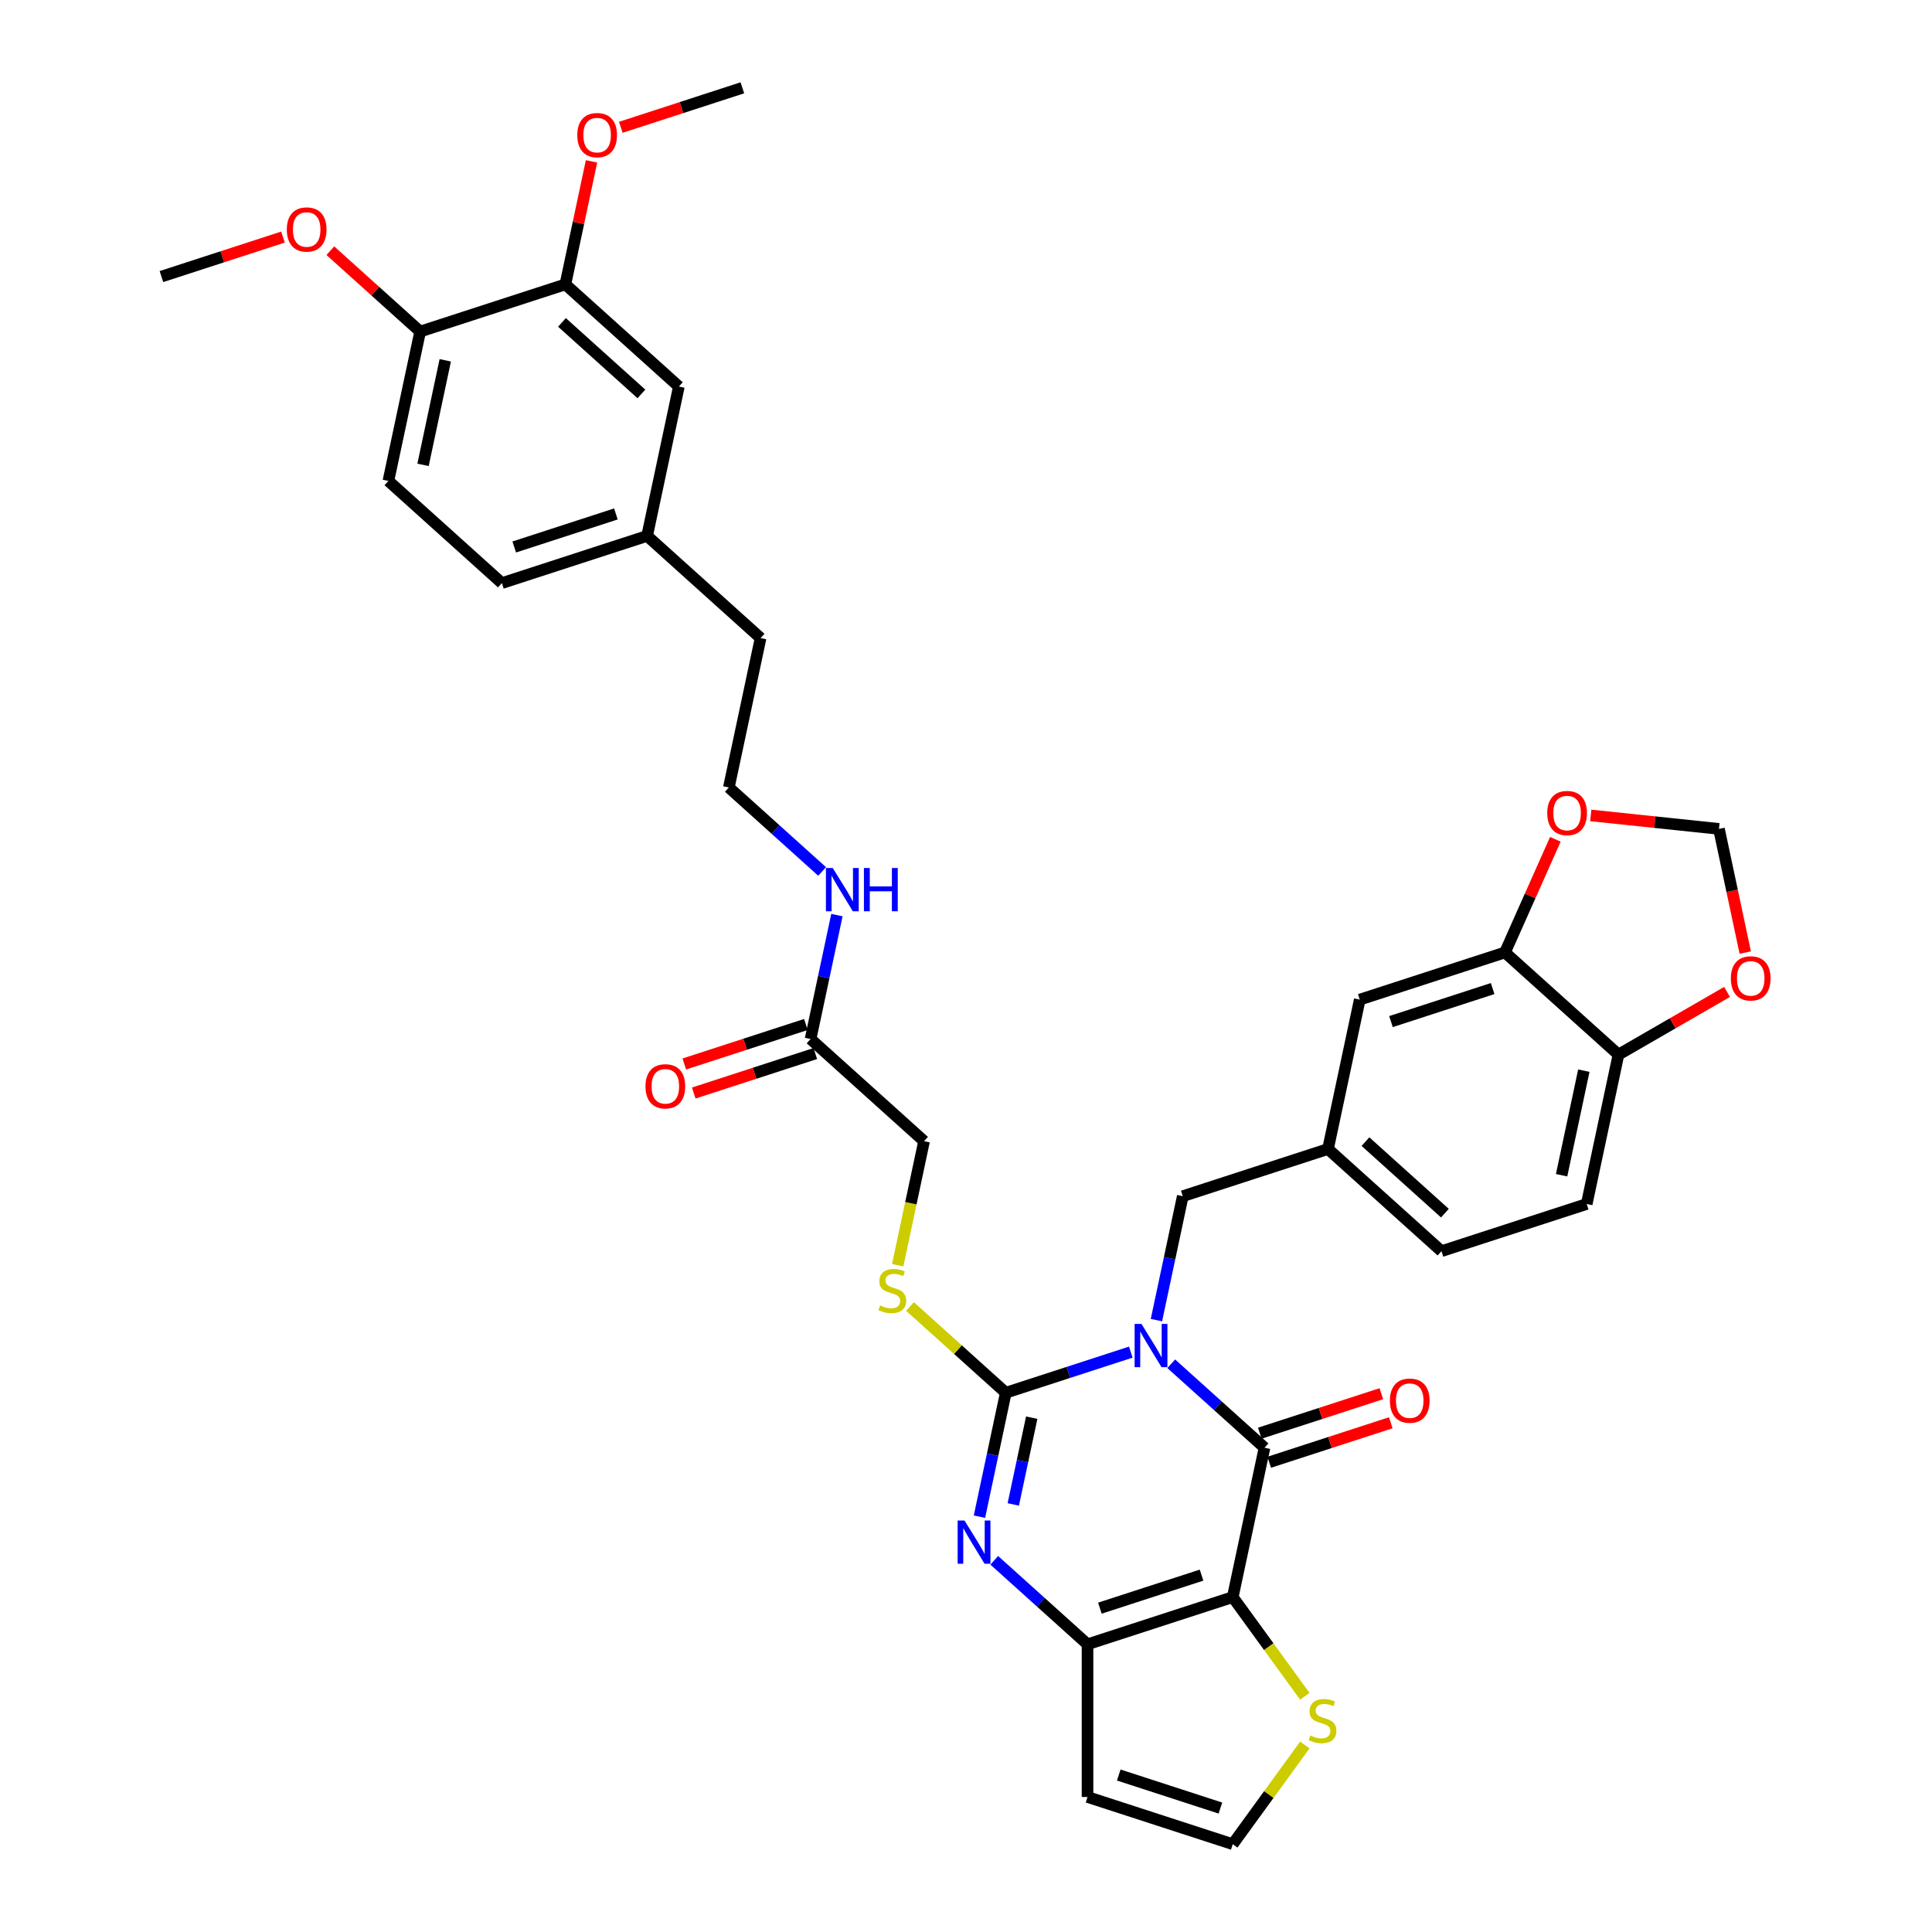 <?xml version='1.0' encoding='iso-8859-1'?>
<svg version='1.1' baseProfile='full'
              xmlns='http://www.w3.org/2000/svg'
                      xmlns:rdkit='http://www.rdkit.org/xml'
                      xmlns:xlink='http://www.w3.org/1999/xlink'
                  xml:space='preserve'
width='1000px' height='1000px' viewBox='0 0 1000 1000'>
<!-- END OF HEADER -->
<rect style='opacity:1.0;fill:#FFFFFF;stroke:none' width='1000' height='1000' x='0' y='0'> </rect>
<path class='bond-0' d='M 585.303,699.856 L 552.95,710.369' style='fill:none;fill-rule:evenodd;stroke:#0000FF;stroke-width:6px;stroke-linecap:butt;stroke-linejoin:miter;stroke-opacity:1' />
<path class='bond-0' d='M 552.95,710.369 L 520.597,720.881' style='fill:none;fill-rule:evenodd;stroke:#000000;stroke-width:6px;stroke-linecap:butt;stroke-linejoin:miter;stroke-opacity:1' />
<path class='bond-1' d='M 606.233,705.879 L 630.369,727.611' style='fill:none;fill-rule:evenodd;stroke:#0000FF;stroke-width:6px;stroke-linecap:butt;stroke-linejoin:miter;stroke-opacity:1' />
<path class='bond-1' d='M 630.369,727.611 L 654.506,749.344' style='fill:none;fill-rule:evenodd;stroke:#000000;stroke-width:6px;stroke-linecap:butt;stroke-linejoin:miter;stroke-opacity:1' />
<path class='bond-7' d='M 598.567,683.288 L 605.384,651.216' style='fill:none;fill-rule:evenodd;stroke:#0000FF;stroke-width:6px;stroke-linecap:butt;stroke-linejoin:miter;stroke-opacity:1' />
<path class='bond-7' d='M 605.384,651.216 L 612.201,619.144' style='fill:none;fill-rule:evenodd;stroke:#000000;stroke-width:6px;stroke-linecap:butt;stroke-linejoin:miter;stroke-opacity:1' />
<path class='bond-3' d='M 520.597,720.881 L 513.779,752.953' style='fill:none;fill-rule:evenodd;stroke:#000000;stroke-width:6px;stroke-linecap:butt;stroke-linejoin:miter;stroke-opacity:1' />
<path class='bond-3' d='M 513.779,752.953 L 506.962,785.025' style='fill:none;fill-rule:evenodd;stroke:#0000FF;stroke-width:6px;stroke-linecap:butt;stroke-linejoin:miter;stroke-opacity:1' />
<path class='bond-3' d='M 534.014,733.789 L 529.242,756.24' style='fill:none;fill-rule:evenodd;stroke:#000000;stroke-width:6px;stroke-linecap:butt;stroke-linejoin:miter;stroke-opacity:1' />
<path class='bond-3' d='M 529.242,756.24 L 524.47,778.69' style='fill:none;fill-rule:evenodd;stroke:#0000FF;stroke-width:6px;stroke-linecap:butt;stroke-linejoin:miter;stroke-opacity:1' />
<path class='bond-6' d='M 520.597,720.881 L 495.804,698.558' style='fill:none;fill-rule:evenodd;stroke:#000000;stroke-width:6px;stroke-linecap:butt;stroke-linejoin:miter;stroke-opacity:1' />
<path class='bond-6' d='M 495.804,698.558 L 471.012,676.234' style='fill:none;fill-rule:evenodd;stroke:#CCCC00;stroke-width:6px;stroke-linecap:butt;stroke-linejoin:miter;stroke-opacity:1' />
<path class='bond-2' d='M 654.506,749.344 L 638.072,826.657' style='fill:none;fill-rule:evenodd;stroke:#000000;stroke-width:6px;stroke-linecap:butt;stroke-linejoin:miter;stroke-opacity:1' />
<path class='bond-11' d='M 656.948,756.861 L 688.408,746.639' style='fill:none;fill-rule:evenodd;stroke:#000000;stroke-width:6px;stroke-linecap:butt;stroke-linejoin:miter;stroke-opacity:1' />
<path class='bond-11' d='M 688.408,746.639 L 719.868,736.417' style='fill:none;fill-rule:evenodd;stroke:#FF0000;stroke-width:6px;stroke-linecap:butt;stroke-linejoin:miter;stroke-opacity:1' />
<path class='bond-11' d='M 652.063,741.827 L 683.523,731.605' style='fill:none;fill-rule:evenodd;stroke:#000000;stroke-width:6px;stroke-linecap:butt;stroke-linejoin:miter;stroke-opacity:1' />
<path class='bond-11' d='M 683.523,731.605 L 714.983,721.383' style='fill:none;fill-rule:evenodd;stroke:#FF0000;stroke-width:6px;stroke-linecap:butt;stroke-linejoin:miter;stroke-opacity:1' />
<path class='bond-4' d='M 638.072,826.657 L 562.901,851.081' style='fill:none;fill-rule:evenodd;stroke:#000000;stroke-width:6px;stroke-linecap:butt;stroke-linejoin:miter;stroke-opacity:1' />
<path class='bond-4' d='M 621.912,815.286 L 569.292,832.383' style='fill:none;fill-rule:evenodd;stroke:#000000;stroke-width:6px;stroke-linecap:butt;stroke-linejoin:miter;stroke-opacity:1' />
<path class='bond-5' d='M 638.072,826.657 L 656.725,852.33' style='fill:none;fill-rule:evenodd;stroke:#000000;stroke-width:6px;stroke-linecap:butt;stroke-linejoin:miter;stroke-opacity:1' />
<path class='bond-5' d='M 656.725,852.33 L 675.378,878.003' style='fill:none;fill-rule:evenodd;stroke:#CCCC00;stroke-width:6px;stroke-linecap:butt;stroke-linejoin:miter;stroke-opacity:1' />
<path class='bond-36' d='M 514.628,807.616 L 538.765,829.349' style='fill:none;fill-rule:evenodd;stroke:#0000FF;stroke-width:6px;stroke-linecap:butt;stroke-linejoin:miter;stroke-opacity:1' />
<path class='bond-36' d='M 538.765,829.349 L 562.901,851.081' style='fill:none;fill-rule:evenodd;stroke:#000000;stroke-width:6px;stroke-linecap:butt;stroke-linejoin:miter;stroke-opacity:1' />
<path class='bond-8' d='M 562.901,851.081 L 562.901,930.121' style='fill:none;fill-rule:evenodd;stroke:#000000;stroke-width:6px;stroke-linecap:butt;stroke-linejoin:miter;stroke-opacity:1' />
<path class='bond-10' d='M 675.378,903.199 L 656.725,928.872' style='fill:none;fill-rule:evenodd;stroke:#CCCC00;stroke-width:6px;stroke-linecap:butt;stroke-linejoin:miter;stroke-opacity:1' />
<path class='bond-10' d='M 656.725,928.872 L 638.072,954.545' style='fill:none;fill-rule:evenodd;stroke:#000000;stroke-width:6px;stroke-linecap:butt;stroke-linejoin:miter;stroke-opacity:1' />
<path class='bond-23' d='M 464.651,654.857 L 471.471,622.769' style='fill:none;fill-rule:evenodd;stroke:#CCCC00;stroke-width:6px;stroke-linecap:butt;stroke-linejoin:miter;stroke-opacity:1' />
<path class='bond-23' d='M 471.471,622.769 L 478.292,590.68' style='fill:none;fill-rule:evenodd;stroke:#000000;stroke-width:6px;stroke-linecap:butt;stroke-linejoin:miter;stroke-opacity:1' />
<path class='bond-19' d='M 612.201,619.144 L 687.372,594.719' style='fill:none;fill-rule:evenodd;stroke:#000000;stroke-width:6px;stroke-linecap:butt;stroke-linejoin:miter;stroke-opacity:1' />
<path class='bond-37' d='M 562.901,930.121 L 638.072,954.545' style='fill:none;fill-rule:evenodd;stroke:#000000;stroke-width:6px;stroke-linecap:butt;stroke-linejoin:miter;stroke-opacity:1' />
<path class='bond-37' d='M 579.062,918.75 L 631.682,935.848' style='fill:none;fill-rule:evenodd;stroke:#000000;stroke-width:6px;stroke-linecap:butt;stroke-linejoin:miter;stroke-opacity:1' />
<path class='bond-9' d='M 778.977,492.982 L 703.806,517.407' style='fill:none;fill-rule:evenodd;stroke:#000000;stroke-width:6px;stroke-linecap:butt;stroke-linejoin:miter;stroke-opacity:1' />
<path class='bond-9' d='M 772.586,511.68 L 719.966,528.777' style='fill:none;fill-rule:evenodd;stroke:#000000;stroke-width:6px;stroke-linecap:butt;stroke-linejoin:miter;stroke-opacity:1' />
<path class='bond-15' d='M 778.977,492.982 L 792.014,463.7' style='fill:none;fill-rule:evenodd;stroke:#000000;stroke-width:6px;stroke-linecap:butt;stroke-linejoin:miter;stroke-opacity:1' />
<path class='bond-15' d='M 792.014,463.7 L 805.051,434.418' style='fill:none;fill-rule:evenodd;stroke:#FF0000;stroke-width:6px;stroke-linecap:butt;stroke-linejoin:miter;stroke-opacity:1' />
<path class='bond-38' d='M 778.977,492.982 L 837.715,545.87' style='fill:none;fill-rule:evenodd;stroke:#000000;stroke-width:6px;stroke-linecap:butt;stroke-linejoin:miter;stroke-opacity:1' />
<path class='bond-12' d='M 292.64,147.192 L 351.378,200.079' style='fill:none;fill-rule:evenodd;stroke:#000000;stroke-width:6px;stroke-linecap:butt;stroke-linejoin:miter;stroke-opacity:1' />
<path class='bond-12' d='M 290.873,166.872 L 331.99,203.894' style='fill:none;fill-rule:evenodd;stroke:#000000;stroke-width:6px;stroke-linecap:butt;stroke-linejoin:miter;stroke-opacity:1' />
<path class='bond-30' d='M 292.64,147.192 L 299.407,115.357' style='fill:none;fill-rule:evenodd;stroke:#000000;stroke-width:6px;stroke-linecap:butt;stroke-linejoin:miter;stroke-opacity:1' />
<path class='bond-30' d='M 299.407,115.357 L 306.174,83.521' style='fill:none;fill-rule:evenodd;stroke:#FF0000;stroke-width:6px;stroke-linecap:butt;stroke-linejoin:miter;stroke-opacity:1' />
<path class='bond-40' d='M 292.64,147.192 L 217.469,171.616' style='fill:none;fill-rule:evenodd;stroke:#000000;stroke-width:6px;stroke-linecap:butt;stroke-linejoin:miter;stroke-opacity:1' />
<path class='bond-13' d='M 837.715,545.87 L 821.281,623.182' style='fill:none;fill-rule:evenodd;stroke:#000000;stroke-width:6px;stroke-linecap:butt;stroke-linejoin:miter;stroke-opacity:1' />
<path class='bond-13' d='M 819.787,554.18 L 808.284,608.299' style='fill:none;fill-rule:evenodd;stroke:#000000;stroke-width:6px;stroke-linecap:butt;stroke-linejoin:miter;stroke-opacity:1' />
<path class='bond-16' d='M 837.715,545.87 L 865.814,529.647' style='fill:none;fill-rule:evenodd;stroke:#000000;stroke-width:6px;stroke-linecap:butt;stroke-linejoin:miter;stroke-opacity:1' />
<path class='bond-16' d='M 865.814,529.647 L 893.914,513.423' style='fill:none;fill-rule:evenodd;stroke:#FF0000;stroke-width:6px;stroke-linecap:butt;stroke-linejoin:miter;stroke-opacity:1' />
<path class='bond-14' d='M 419.554,537.793 L 478.292,590.68' style='fill:none;fill-rule:evenodd;stroke:#000000;stroke-width:6px;stroke-linecap:butt;stroke-linejoin:miter;stroke-opacity:1' />
<path class='bond-22' d='M 417.112,530.276 L 385.652,540.497' style='fill:none;fill-rule:evenodd;stroke:#000000;stroke-width:6px;stroke-linecap:butt;stroke-linejoin:miter;stroke-opacity:1' />
<path class='bond-22' d='M 385.652,540.497 L 354.192,550.719' style='fill:none;fill-rule:evenodd;stroke:#FF0000;stroke-width:6px;stroke-linecap:butt;stroke-linejoin:miter;stroke-opacity:1' />
<path class='bond-22' d='M 421.997,545.31 L 390.536,555.532' style='fill:none;fill-rule:evenodd;stroke:#000000;stroke-width:6px;stroke-linecap:butt;stroke-linejoin:miter;stroke-opacity:1' />
<path class='bond-22' d='M 390.536,555.532 L 359.076,565.754' style='fill:none;fill-rule:evenodd;stroke:#FF0000;stroke-width:6px;stroke-linecap:butt;stroke-linejoin:miter;stroke-opacity:1' />
<path class='bond-26' d='M 419.554,537.793 L 426.371,505.72' style='fill:none;fill-rule:evenodd;stroke:#000000;stroke-width:6px;stroke-linecap:butt;stroke-linejoin:miter;stroke-opacity:1' />
<path class='bond-26' d='M 426.371,505.72 L 433.188,473.648' style='fill:none;fill-rule:evenodd;stroke:#0000FF;stroke-width:6px;stroke-linecap:butt;stroke-linejoin:miter;stroke-opacity:1' />
<path class='bond-17' d='M 823.376,422.063 L 856.554,425.551' style='fill:none;fill-rule:evenodd;stroke:#FF0000;stroke-width:6px;stroke-linecap:butt;stroke-linejoin:miter;stroke-opacity:1' />
<path class='bond-17' d='M 856.554,425.551 L 889.732,429.038' style='fill:none;fill-rule:evenodd;stroke:#000000;stroke-width:6px;stroke-linecap:butt;stroke-linejoin:miter;stroke-opacity:1' />
<path class='bond-39' d='M 903.339,493.056 L 896.536,461.047' style='fill:none;fill-rule:evenodd;stroke:#FF0000;stroke-width:6px;stroke-linecap:butt;stroke-linejoin:miter;stroke-opacity:1' />
<path class='bond-39' d='M 896.536,461.047 L 889.732,429.038' style='fill:none;fill-rule:evenodd;stroke:#000000;stroke-width:6px;stroke-linecap:butt;stroke-linejoin:miter;stroke-opacity:1' />
<path class='bond-18' d='M 703.806,517.407 L 687.372,594.719' style='fill:none;fill-rule:evenodd;stroke:#000000;stroke-width:6px;stroke-linecap:butt;stroke-linejoin:miter;stroke-opacity:1' />
<path class='bond-28' d='M 687.372,594.719 L 746.11,647.607' style='fill:none;fill-rule:evenodd;stroke:#000000;stroke-width:6px;stroke-linecap:butt;stroke-linejoin:miter;stroke-opacity:1' />
<path class='bond-28' d='M 706.761,590.905 L 747.877,627.926' style='fill:none;fill-rule:evenodd;stroke:#000000;stroke-width:6px;stroke-linecap:butt;stroke-linejoin:miter;stroke-opacity:1' />
<path class='bond-20' d='M 217.469,171.616 L 201.036,248.929' style='fill:none;fill-rule:evenodd;stroke:#000000;stroke-width:6px;stroke-linecap:butt;stroke-linejoin:miter;stroke-opacity:1' />
<path class='bond-20' d='M 230.466,186.5 L 218.963,240.618' style='fill:none;fill-rule:evenodd;stroke:#000000;stroke-width:6px;stroke-linecap:butt;stroke-linejoin:miter;stroke-opacity:1' />
<path class='bond-31' d='M 217.469,171.616 L 194.226,150.688' style='fill:none;fill-rule:evenodd;stroke:#000000;stroke-width:6px;stroke-linecap:butt;stroke-linejoin:miter;stroke-opacity:1' />
<path class='bond-31' d='M 194.226,150.688 L 170.982,129.759' style='fill:none;fill-rule:evenodd;stroke:#FF0000;stroke-width:6px;stroke-linecap:butt;stroke-linejoin:miter;stroke-opacity:1' />
<path class='bond-21' d='M 351.378,200.079 L 334.945,277.392' style='fill:none;fill-rule:evenodd;stroke:#000000;stroke-width:6px;stroke-linecap:butt;stroke-linejoin:miter;stroke-opacity:1' />
<path class='bond-24' d='M 821.281,623.182 L 746.11,647.607' style='fill:none;fill-rule:evenodd;stroke:#000000;stroke-width:6px;stroke-linecap:butt;stroke-linejoin:miter;stroke-opacity:1' />
<path class='bond-25' d='M 201.036,248.929 L 259.774,301.817' style='fill:none;fill-rule:evenodd;stroke:#000000;stroke-width:6px;stroke-linecap:butt;stroke-linejoin:miter;stroke-opacity:1' />
<path class='bond-32' d='M 425.522,451.058 L 401.386,429.325' style='fill:none;fill-rule:evenodd;stroke:#0000FF;stroke-width:6px;stroke-linecap:butt;stroke-linejoin:miter;stroke-opacity:1' />
<path class='bond-32' d='M 401.386,429.325 L 377.249,407.592' style='fill:none;fill-rule:evenodd;stroke:#000000;stroke-width:6px;stroke-linecap:butt;stroke-linejoin:miter;stroke-opacity:1' />
<path class='bond-27' d='M 334.945,277.392 L 393.683,330.28' style='fill:none;fill-rule:evenodd;stroke:#000000;stroke-width:6px;stroke-linecap:butt;stroke-linejoin:miter;stroke-opacity:1' />
<path class='bond-29' d='M 334.945,277.392 L 259.774,301.817' style='fill:none;fill-rule:evenodd;stroke:#000000;stroke-width:6px;stroke-linecap:butt;stroke-linejoin:miter;stroke-opacity:1' />
<path class='bond-29' d='M 318.784,266.021 L 266.164,283.119' style='fill:none;fill-rule:evenodd;stroke:#000000;stroke-width:6px;stroke-linecap:butt;stroke-linejoin:miter;stroke-opacity:1' />
<path class='bond-34' d='M 321.325,65.898 L 352.785,55.676' style='fill:none;fill-rule:evenodd;stroke:#FF0000;stroke-width:6px;stroke-linecap:butt;stroke-linejoin:miter;stroke-opacity:1' />
<path class='bond-34' d='M 352.785,55.676 L 384.245,45.455' style='fill:none;fill-rule:evenodd;stroke:#000000;stroke-width:6px;stroke-linecap:butt;stroke-linejoin:miter;stroke-opacity:1' />
<path class='bond-35' d='M 146.48,122.709 L 115.02,132.931' style='fill:none;fill-rule:evenodd;stroke:#FF0000;stroke-width:6px;stroke-linecap:butt;stroke-linejoin:miter;stroke-opacity:1' />
<path class='bond-35' d='M 115.02,132.931 L 83.56,143.153' style='fill:none;fill-rule:evenodd;stroke:#000000;stroke-width:6px;stroke-linecap:butt;stroke-linejoin:miter;stroke-opacity:1' />
<path class='bond-33' d='M 377.249,407.592 L 393.683,330.28' style='fill:none;fill-rule:evenodd;stroke:#000000;stroke-width:6px;stroke-linecap:butt;stroke-linejoin:miter;stroke-opacity:1' />
<path  class='atom-0' d='M 590.82 685.264
L 598.155 697.12
Q 598.882 698.29, 600.052 700.408
Q 601.222 702.526, 601.285 702.653
L 601.285 685.264
L 604.257 685.264
L 604.257 707.648
L 601.19 707.648
L 593.318 694.686
Q 592.401 693.168, 591.421 691.429
Q 590.472 689.69, 590.188 689.153
L 590.188 707.648
L 587.279 707.648
L 587.279 685.264
L 590.82 685.264
' fill='#0000FF'/>
<path  class='atom-4' d='M 499.215 787.001
L 506.55 798.857
Q 507.278 800.027, 508.447 802.145
Q 509.617 804.264, 509.68 804.39
L 509.68 787.001
L 512.652 787.001
L 512.652 809.385
L 509.585 809.385
L 501.713 796.423
Q 500.796 794.905, 499.816 793.166
Q 498.868 791.428, 498.583 790.89
L 498.583 809.385
L 495.675 809.385
L 495.675 787.001
L 499.215 787.001
' fill='#0000FF'/>
<path  class='atom-6' d='M 678.208 898.284
Q 678.461 898.379, 679.504 898.821
Q 680.547 899.264, 681.685 899.548
Q 682.855 899.801, 683.993 899.801
Q 686.112 899.801, 687.345 898.79
Q 688.578 897.746, 688.578 895.944
Q 688.578 894.711, 687.945 893.952
Q 687.345 893.194, 686.396 892.783
Q 685.448 892.372, 683.867 891.897
Q 681.875 891.297, 680.674 890.727
Q 679.504 890.158, 678.65 888.957
Q 677.828 887.756, 677.828 885.732
Q 677.828 882.918, 679.725 881.179
Q 681.654 879.441, 685.448 879.441
Q 688.04 879.441, 690.98 880.674
L 690.253 883.108
Q 687.566 882.001, 685.543 882.001
Q 683.361 882.001, 682.16 882.918
Q 680.958 883.804, 680.99 885.353
Q 680.99 886.554, 681.591 887.281
Q 682.223 888.009, 683.108 888.42
Q 684.025 888.831, 685.543 889.305
Q 687.566 889.937, 688.767 890.569
Q 689.969 891.202, 690.822 892.498
Q 691.708 893.763, 691.708 895.944
Q 691.708 899.042, 689.621 900.718
Q 687.566 902.362, 684.12 902.362
Q 682.128 902.362, 680.61 901.919
Q 679.125 901.508, 677.354 900.781
L 678.208 898.284
' fill='#CCCC00'/>
<path  class='atom-7' d='M 455.536 675.676
Q 455.788 675.77, 456.832 676.213
Q 457.875 676.656, 459.013 676.94
Q 460.183 677.193, 461.321 677.193
Q 463.44 677.193, 464.673 676.181
Q 465.906 675.138, 465.906 673.336
Q 465.906 672.103, 465.273 671.344
Q 464.673 670.585, 463.724 670.174
Q 462.776 669.763, 461.195 669.289
Q 459.203 668.689, 458.002 668.119
Q 456.832 667.55, 455.978 666.349
Q 455.156 665.148, 455.156 663.124
Q 455.156 660.31, 457.053 658.571
Q 458.982 656.833, 462.776 656.833
Q 465.368 656.833, 468.308 658.066
L 467.581 660.5
Q 464.894 659.393, 462.87 659.393
Q 460.689 659.393, 459.488 660.31
Q 458.286 661.196, 458.318 662.745
Q 458.318 663.946, 458.918 664.673
Q 459.551 665.4, 460.436 665.811
Q 461.353 666.222, 462.87 666.697
Q 464.894 667.329, 466.095 667.961
Q 467.297 668.594, 468.15 669.89
Q 469.036 671.155, 469.036 673.336
Q 469.036 676.434, 466.949 678.11
Q 464.894 679.754, 461.448 679.754
Q 459.456 679.754, 457.938 679.311
Q 456.452 678.9, 454.682 678.173
L 455.536 675.676
' fill='#CCCC00'/>
<path  class='atom-12' d='M 719.402 724.983
Q 719.402 719.608, 722.058 716.605
Q 724.713 713.601, 729.677 713.601
Q 734.641 713.601, 737.296 716.605
Q 739.952 719.608, 739.952 724.983
Q 739.952 730.421, 737.265 733.519
Q 734.577 736.586, 729.677 736.586
Q 724.745 736.586, 722.058 733.519
Q 719.402 730.452, 719.402 724.983
M 729.677 734.056
Q 733.091 734.056, 734.925 731.78
Q 736.791 729.472, 736.791 724.983
Q 736.791 720.588, 734.925 718.375
Q 733.091 716.13, 729.677 716.13
Q 726.262 716.13, 724.397 718.343
Q 722.563 720.557, 722.563 724.983
Q 722.563 729.504, 724.397 731.78
Q 726.262 734.056, 729.677 734.056
' fill='#FF0000'/>
<path  class='atom-16' d='M 800.85 420.839
Q 800.85 415.464, 803.506 412.461
Q 806.161 409.457, 811.125 409.457
Q 816.089 409.457, 818.745 412.461
Q 821.4 415.464, 821.4 420.839
Q 821.4 426.277, 818.713 429.375
Q 816.026 432.442, 811.125 432.442
Q 806.193 432.442, 803.506 429.375
Q 800.85 426.309, 800.85 420.839
M 811.125 429.913
Q 814.54 429.913, 816.373 427.636
Q 818.239 425.328, 818.239 420.839
Q 818.239 416.444, 816.373 414.231
Q 814.54 411.987, 811.125 411.987
Q 807.711 411.987, 805.845 414.2
Q 804.012 416.413, 804.012 420.839
Q 804.012 425.36, 805.845 427.636
Q 807.711 429.913, 811.125 429.913
' fill='#FF0000'/>
<path  class='atom-17' d='M 895.89 506.413
Q 895.89 501.039, 898.546 498.035
Q 901.201 495.032, 906.165 495.032
Q 911.129 495.032, 913.785 498.035
Q 916.44 501.039, 916.44 506.413
Q 916.44 511.851, 913.753 514.95
Q 911.066 518.016, 906.165 518.016
Q 901.233 518.016, 898.546 514.95
Q 895.89 511.883, 895.89 506.413
M 906.165 515.487
Q 909.58 515.487, 911.413 513.211
Q 913.279 510.903, 913.279 506.413
Q 913.279 502.019, 911.413 499.806
Q 909.58 497.561, 906.165 497.561
Q 902.751 497.561, 900.885 499.774
Q 899.052 501.987, 899.052 506.413
Q 899.052 510.934, 900.885 513.211
Q 902.751 515.487, 906.165 515.487
' fill='#FF0000'/>
<path  class='atom-23' d='M 334.108 562.28
Q 334.108 556.906, 336.763 553.902
Q 339.419 550.899, 344.383 550.899
Q 349.347 550.899, 352.002 553.902
Q 354.658 556.906, 354.658 562.28
Q 354.658 567.718, 351.971 570.817
Q 349.283 573.883, 344.383 573.883
Q 339.451 573.883, 336.763 570.817
Q 334.108 567.75, 334.108 562.28
M 344.383 571.354
Q 347.797 571.354, 349.631 569.078
Q 351.496 566.77, 351.496 562.28
Q 351.496 557.886, 349.631 555.673
Q 347.797 553.428, 344.383 553.428
Q 340.968 553.428, 339.103 555.641
Q 337.269 557.854, 337.269 562.28
Q 337.269 566.802, 339.103 569.078
Q 340.968 571.354, 344.383 571.354
' fill='#FF0000'/>
<path  class='atom-27' d='M 431.039 449.288
L 438.374 461.144
Q 439.101 462.314, 440.271 464.432
Q 441.441 466.55, 441.504 466.677
L 441.504 449.288
L 444.476 449.288
L 444.476 471.672
L 441.409 471.672
L 433.537 458.71
Q 432.62 457.192, 431.64 455.453
Q 430.692 453.714, 430.407 453.177
L 430.407 471.672
L 427.498 471.672
L 427.498 449.288
L 431.039 449.288
' fill='#0000FF'/>
<path  class='atom-27' d='M 447.164 449.288
L 450.199 449.288
L 450.199 458.805
L 461.644 458.805
L 461.644 449.288
L 464.679 449.288
L 464.679 471.672
L 461.644 471.672
L 461.644 461.334
L 450.199 461.334
L 450.199 471.672
L 447.164 471.672
L 447.164 449.288
' fill='#0000FF'/>
<path  class='atom-31' d='M 298.798 69.942
Q 298.798 64.568, 301.454 61.564
Q 304.11 58.561, 309.073 58.561
Q 314.037 58.561, 316.693 61.564
Q 319.349 64.568, 319.349 69.942
Q 319.349 75.38, 316.661 78.479
Q 313.974 81.545, 309.073 81.545
Q 304.141 81.545, 301.454 78.479
Q 298.798 75.412, 298.798 69.942
M 309.073 79.016
Q 312.488 79.016, 314.322 76.74
Q 316.187 74.432, 316.187 69.942
Q 316.187 65.548, 314.322 63.335
Q 312.488 61.09, 309.073 61.09
Q 305.659 61.09, 303.794 63.303
Q 301.96 65.516, 301.96 69.942
Q 301.96 74.463, 303.794 76.74
Q 305.659 79.016, 309.073 79.016
' fill='#FF0000'/>
<path  class='atom-32' d='M 148.456 118.792
Q 148.456 113.417, 151.112 110.413
Q 153.767 107.41, 158.731 107.41
Q 163.695 107.41, 166.35 110.413
Q 169.006 113.417, 169.006 118.792
Q 169.006 124.23, 166.319 127.328
Q 163.631 130.395, 158.731 130.395
Q 153.799 130.395, 151.112 127.328
Q 148.456 124.261, 148.456 118.792
M 158.731 127.865
Q 162.145 127.865, 163.979 125.589
Q 165.845 123.281, 165.845 118.792
Q 165.845 114.397, 163.979 112.184
Q 162.145 109.939, 158.731 109.939
Q 155.316 109.939, 153.451 112.152
Q 151.617 114.365, 151.617 118.792
Q 151.617 123.313, 153.451 125.589
Q 155.316 127.865, 158.731 127.865
' fill='#FF0000'/>
</svg>
